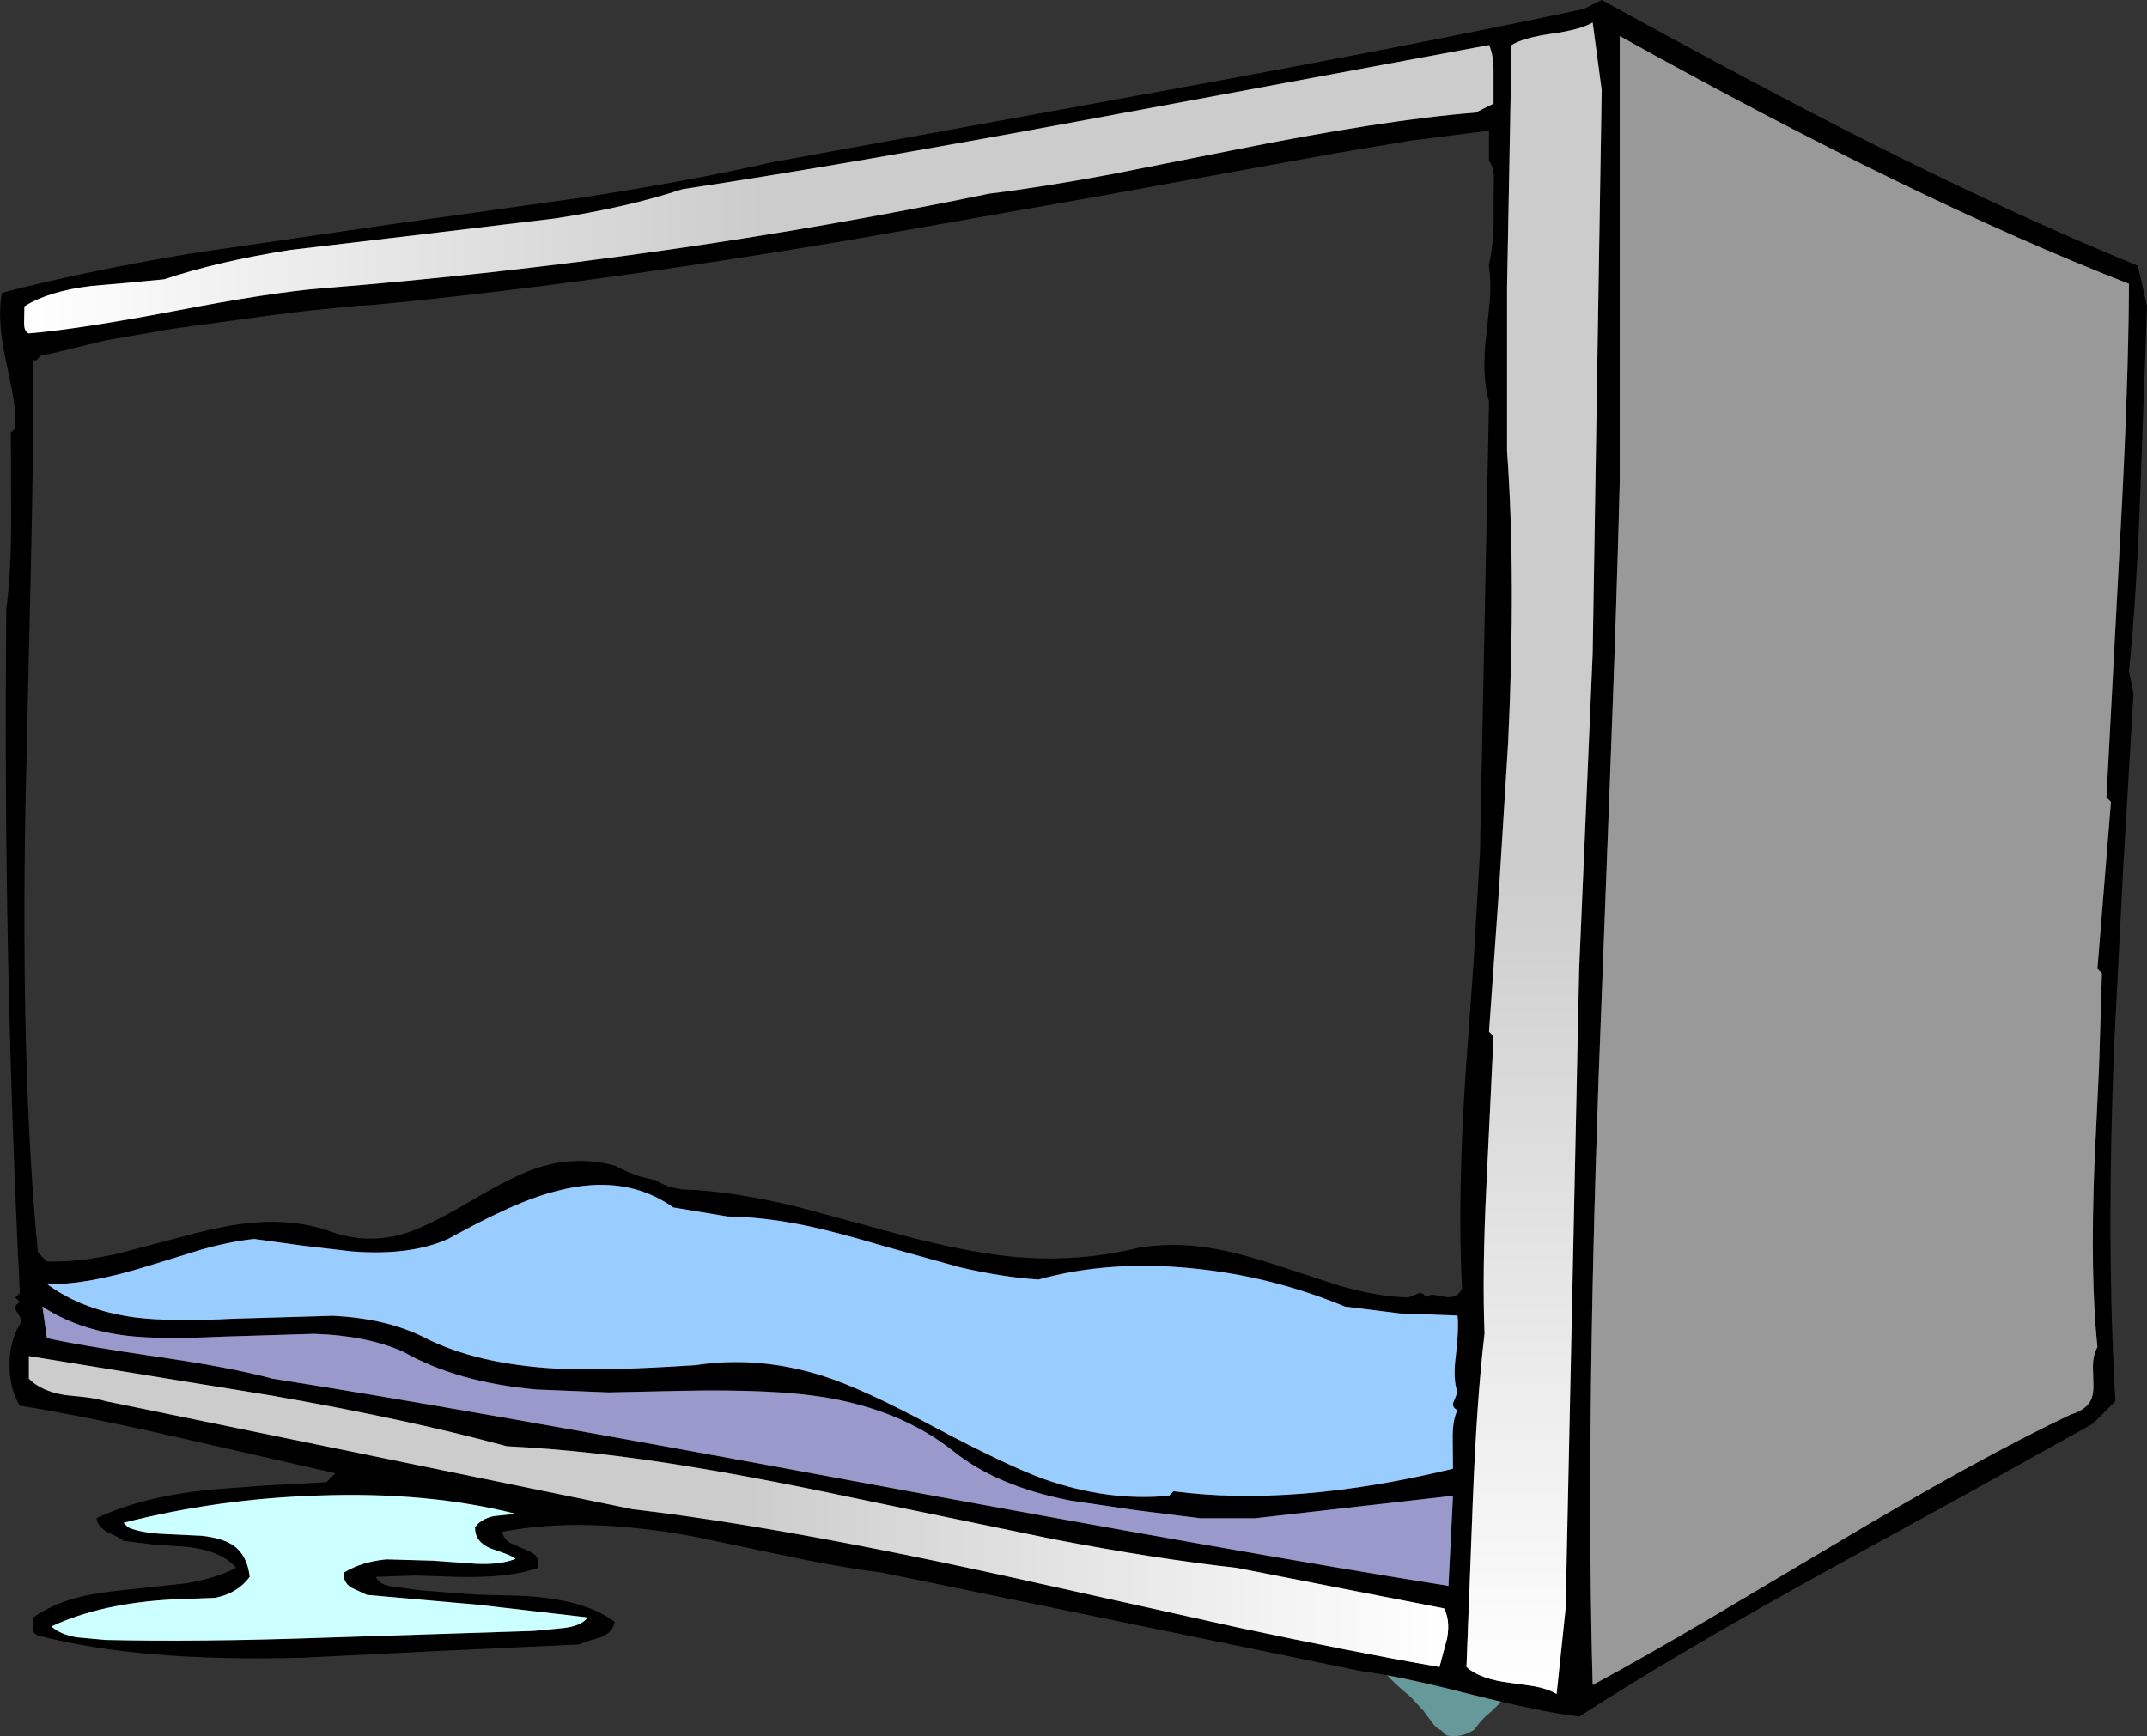 <?xml version="1.0" encoding="UTF-8" standalone="no"?>
<svg xmlns:xlink="http://www.w3.org/1999/xlink" height="327.55px" width="404.95px" xmlns="http://www.w3.org/2000/svg">
  <rect width="100%" height="100%" fill="#333333" stroke="none"/>
  <g transform="matrix(1.0, 0.0, 0.0, 1.0, 202.45, 161.9)">
    <path d="M47.7 141.85 Q47.65 140.25 49.35 140.05 L57.6 139.45 58.2 139.45 68.0 140.15 70.2 140.3 80.85 141.05 Q83.8 141.25 86.6 142.1 89.0 142.8 88.3 144.75 87.65 146.3 86.45 147.7 L85.9 148.5 82.65 153.35 84.05 152.2 85.15 151.05 Q86.05 150.55 86.6 151.45 L86.75 151.95 87.2 151.8 85.15 154.15 80.1 159.75 78.7 161.1 Q77.0 162.45 75.75 164.25 L75.65 164.4 75.25 164.65 Q73.1 165.95 70.55 165.55 L70.1 165.3 69.45 164.6 Q68.4 164.15 67.65 163.05 L65.9 160.7 65.4 160.2 63.95 158.6 63.15 157.85 Q60.9 156.05 58.95 153.9 L57.7 152.7 53.75 149.0 52.35 147.5 Q51.65 146.8 51.5 145.95 L51.5 145.75 47.85 142.3 47.7 141.85 M51.3 142.1 L51.35 142.2 51.45 142.1 51.3 142.1" fill="#669999" fill-rule="evenodd" stroke="none"/>
    <path d="M90.3 -155.55 Q84.9 -154.8 82.65 -153.4 L81.8 -107.5 81.8 -76.9 Q83.5 -53.15 82.0 -21.7 L80.3 5.6 78.4 32.75 79.25 33.6 77.9 61.85 Q77.1 78.2 77.55 89.7 76.1 101.95 75.35 120.9 L74.15 152.6 Q76.65 154.9 82.45 155.6 L86.95 156.25 Q89.45 156.7 91.15 157.7 L92.85 141.55 95.4 20.85 97.95 -38.65 99.65 -144.9 97.95 -157.65 Q95.65 -156.3 90.3 -155.55 M99.65 -161.9 Q129.2 -145.65 149.55 -135.35 177.0 -121.5 200.8 -111.75 L202.5 -104.1 201.25 -69.45 Q200.5 -48.8 199.1 -35.25 L199.95 -31.0 198.0 2.05 196.3 35.3 Q194.8 73.5 196.55 102.45 L192.3 106.7 167.95 120.25 143.55 133.65 Q114.25 149.8 95.4 161.95 88.25 161.1 74.95 157.75 61.5 154.3 54.6 153.45 L-36.35 134.75 Q-43.45 133.9 -53.9 131.7 L-71.3 128.05 Q-92.25 124.1 -107.75 127.1 -107.5 128.4 -106.25 129.2 L-103.75 130.3 Q-102.15 130.9 -101.5 131.5 -100.7 132.35 -100.95 133.9 -106.35 135.85 -116.2 135.6 L-124.15 135.35 -131.55 135.6 Q-130.9 137.25 -127.85 137.5 L-123.05 138.15 -113.55 138.9 -103.75 139.2 Q-92.15 139.8 -86.5 144.1 -86.95 146.2 -89.3 147.05 L-91.35 147.65 -93.3 148.35 -119.05 149.55 -145.3 150.85 Q-176.15 151.7 -195.3 146.65 -196.25 146.3 -196.2 145.15 L-196.1 144.15 -196.15 143.25 Q-192.5 140.65 -187.25 139.35 -183.7 138.5 -177.3 137.9 L-167.2 136.8 Q-161.7 135.85 -157.9 133.9 -160.75 130.55 -167.7 129.9 L-173.55 129.5 -179.15 128.8 Q-179.7 128.35 -180.6 127.9 L-182.2 127.15 Q-184.0 126.15 -184.25 124.55 -176.05 120.6 -163.4 119.2 L-152.2 118.35 -140.9 117.75 -139.2 116.05 -168.8 109.3 Q-186.55 105.25 -198.7 103.3 -200.65 100.2 -200.65 95.65 -200.65 91.05 -198.7 88.0 -198.15 87.1 -199.2 85.7 -200.1 84.5 -198.7 83.75 L-199.55 82.9 -198.7 82.05 Q-201.9 18.0 -201.25 -47.15 -200.35 -53.55 -200.35 -63.95 L-200.4 -80.3 -199.55 -81.15 Q-199.45 -84.1 -200.05 -87.6 L-201.3 -93.7 Q-203.05 -101.5 -202.1 -106.65 -186.35 -110.75 -166.3 -114.1 L-129.6 -119.45 -92.85 -124.6 Q-72.35 -127.75 -56.75 -131.3 L19.95 -145.3 Q65.8 -153.7 96.25 -160.2 L99.65 -161.9 M7.05 -129.0 L29.75 -133.5 Q58.55 -139.3 75.85 -140.65 L79.25 -142.35 79.25 -148.05 Q79.3 -151.5 78.4 -153.4 L2.5 -139.3 Q-43.25 -130.8 -73.75 -126.2 -84.05 -122.8 -97.65 -120.7 L-122.65 -117.7 -147.65 -114.75 Q-161.3 -112.6 -171.5 -109.2 L-178.3 -108.55 -185.2 -107.95 Q-193.2 -107.0 -197.85 -104.1 L-197.9 -101.1 Q-197.95 -99.3 -197.0 -99.0 -187.55 -99.8 -169.4 -103.25 -151.25 -106.75 -141.75 -107.5 -77.35 -112.65 -15.95 -125.35 -5.8 -126.6 7.05 -129.0 M79.3 -127.65 Q79.45 -130.1 78.4 -131.55 L78.4 -137.25 63.85 -135.4 49.5 -133.0 3.85 -124.7 -41.95 -116.65 Q-92.45 -108.15 -131.8 -104.4 L-135.05 -104.2 -144.6 -103.25 -150.75 -102.5 -169.75 -99.9 -182.45 -97.7 -193.4 -95.05 -193.5 -95.1 -194.6 -94.85 -194.9 -94.7 -195.55 -93.95 -196.15 -93.9 Q-196.1 -77.15 -196.7 -51.85 L-197.65 -9.75 Q-198.55 40.65 -195.3 74.4 L-193.6 76.1 Q-187.65 76.3 -180.15 74.6 L-167.25 71.2 Q-159.6 69.15 -154.4 68.75 -147.25 68.15 -140.9 70.15 -133.75 73.0 -126.4 70.9 -121.95 69.6 -113.85 64.8 -105.45 59.8 -100.95 58.4 -93.65 56.05 -86.35 58.05 -82.85 60.05 -78.75 60.75 -76.85 62.1 -73.75 62.5 -64.35 62.8 -52.2 65.75 L-31.45 71.35 Q-19.2 74.55 -10.35 75.3 1.35 76.2 12.1 73.55 18.75 72.4 25.8 73.55 30.85 74.35 38.2 76.75 L50.3 80.7 Q57.25 82.7 63.1 82.9 L64.85 82.2 Q65.9 81.7 66.5 82.9 67.05 82.3 68.05 82.4 L69.95 82.75 Q72.45 83.2 73.3 81.2 72.4 63.55 74.05 39.6 L75.5 19.5 76.7 -1.25 78.4 -86.25 Q76.95 -90.9 77.9 -98.8 L78.55 -105.15 Q78.8 -108.85 78.4 -111.75 L78.35 -111.75 Q79.45 -116.8 79.25 -122.1 L79.3 -127.65 M103.05 -70.95 Q102.5 -48.6 101.2 -14.75 L99.05 41.95 Q96.65 110.2 97.95 156.0 107.65 150.75 120.45 143.2 L142.75 129.95 Q170.55 113.3 188.05 105.0 190.6 104.2 191.6 102.8 192.4 101.65 192.4 99.65 L192.3 96.0 Q192.3 93.75 193.15 92.25 191.75 78.8 192.6 57.4 L193.45 39.5 194.0 21.7 193.15 20.85 195.7 -10.6 194.85 -11.45 197.4 -59.7 Q199.0 -88.6 199.1 -108.35 158.7 -124.1 103.05 -155.1 L103.05 -70.95 M72.15 93.8 Q72.75 88.55 72.45 86.3 L61.6 85.9 51.2 84.6 Q37.6 78.95 23.0 77.45 7.0 75.75 -6.6 79.5 -13.45 79.05 -21.55 77.15 L-35.75 73.2 Q-44.85 70.5 -50.1 69.4 -58.2 67.7 -65.25 67.6 L-75.45 65.9 Q-84.55 59.45 -97.25 62.75 -102.15 63.95 -108.1 66.8 -111.25 68.2 -117.95 71.85 -125.05 75.05 -136.05 74.2 L-145.45 73.1 -154.5 71.85 Q-158.95 72.3 -164.45 73.85 L-174.05 76.8 Q-186.15 80.6 -193.6 80.35 -186.8 85.35 -177.0 86.65 -170.45 87.5 -158.45 86.9 L-139.7 86.35 Q-129.35 86.85 -122.2 90.55 -112.5 95.45 -97.65 96.3 -88.45 96.8 -71.2 95.65 -59.4 93.85 -47.2 97.7 -39.55 100.15 -26.3 107.3 -12.35 114.7 -5.55 117.15 6.55 121.4 18.05 120.3 L18.9 119.45 Q41.65 122.45 71.6 115.2 L71.55 109.5 Q71.5 106.05 72.45 104.15 71.25 103.55 71.75 102.5 L72.45 100.75 Q71.55 98.3 72.15 93.8 M70.5 147.15 Q71.1 143.75 69.9 141.55 L30.8 133.9 Q15.5 132.2 -3.75 128.5 L-37.65 121.5 Q-58.5 117.05 -71.75 114.9 -90.65 111.75 -106.9 110.95 -125.65 105.85 -151.5 101.35 L-197.0 93.95 -197.0 98.2 Q-194.75 100.55 -190.2 101.3 L-186.35 101.7 Q-184.0 102.0 -182.55 102.45 L-83.1 122.85 Q-53.7 126.25 -6.65 136.8 L31.0 145.15 Q52.55 149.75 69.05 152.6 L70.5 147.15 M70.75 137.3 L71.6 120.3 34.2 124.55 24.0 124.55 11.6 123.0 -0.6 121.2 Q-14.5 118.5 -22.75 111.8 -32.45 104.15 -46.75 101.75 -56.25 100.15 -73.8 100.5 L-87.65 100.8 -101.3 100.25 Q-116.3 98.9 -126.45 93.1 -133.4 90.05 -143.25 89.75 L-161.05 90.3 Q-172.3 90.85 -178.6 90.1 -187.9 88.95 -194.45 84.6 L-193.6 90.55 Q-187.7 91.9 -172.3 94.15 -158.6 96.15 -151.1 98.2 -113.9 104.05 -40.2 117.75 33.5 131.4 70.75 137.3 M-105.2 132.2 Q-106.0 131.6 -107.45 131.1 L-110.0 130.2 Q-112.9 128.95 -112.85 126.25 -111.7 124.65 -109.35 124.15 L-105.2 123.7 Q-121.8 119.5 -142.35 120.25 -161.35 120.85 -179.15 125.4 L-178.3 126.25 Q-176.1 127.25 -171.75 127.5 L-164.45 127.85 Q-160.5 128.25 -158.4 129.7 -155.8 131.55 -155.35 135.6 -157.65 138.7 -161.85 139.55 L-169.8 139.85 Q-183.35 140.55 -192.75 144.95 -191.05 146.5 -187.95 147.0 L-182.55 147.5 Q-164.95 147.9 -142.0 147.1 L-101.8 145.8 -96.1 145.25 Q-92.75 144.85 -91.6 143.25 L-112.35 140.85 -133.25 139.0 -136.25 137.6 Q-137.9 136.45 -137.5 134.75 -134.25 132.75 -129.55 132.3 L-120.8 132.55 -112.4 133.15 Q-107.9 133.3 -105.2 132.2" fill="#000000" fill-rule="evenodd" stroke="none"/>
    <path d="M90.3 -155.55 Q95.65 -156.3 97.95 -157.65 L99.65 -144.9 97.95 -38.65 95.4 20.85 92.85 141.55 91.15 157.7 Q89.45 156.7 86.95 156.25 L82.45 155.6 Q76.65 154.9 74.15 152.6 L75.35 120.9 Q76.1 101.95 77.55 89.7 77.1 78.2 77.9 61.85 L79.25 33.6 78.4 32.75 80.3 5.6 82.0 -21.7 Q83.5 -53.15 81.8 -76.9 L81.8 -107.5 82.65 -153.4 Q84.9 -154.8 90.3 -155.55" fill="url(#gradient0)" fill-rule="evenodd" stroke="none"/>
    <path d="M7.05 -129.0 Q-5.8 -126.6 -15.95 -125.35 -77.35 -112.65 -141.75 -107.5 -151.25 -106.75 -169.4 -103.25 -187.55 -99.8 -197.0 -99.0 -197.95 -99.3 -197.9 -101.1 L-197.85 -104.1 Q-193.2 -107.0 -185.2 -107.95 L-178.3 -108.55 -171.5 -109.2 Q-161.3 -112.6 -147.65 -114.75 L-122.65 -117.7 -97.65 -120.7 Q-84.05 -122.8 -73.75 -126.2 -43.25 -130.8 2.5 -139.3 L78.4 -153.4 Q79.3 -151.5 79.25 -148.05 L79.25 -142.35 75.85 -140.65 Q58.55 -139.3 29.75 -133.5 L7.05 -129.0" fill="url(#gradient1)" fill-rule="evenodd" stroke="none"/>
    <path d="M103.05 -70.95 L103.05 -155.1 Q158.7 -124.1 199.1 -108.35 199.0 -88.6 197.4 -59.7 L194.85 -11.45 195.7 -10.6 193.15 20.85 194.0 21.7 193.45 39.5 192.6 57.4 Q191.75 78.8 193.15 92.25 192.3 93.75 192.3 96.0 L192.4 99.65 Q192.4 101.65 191.6 102.8 190.6 104.2 188.05 105.0 170.55 113.3 142.75 129.95 L120.45 143.2 Q107.65 150.75 97.95 156.0 96.65 110.2 99.05 41.95 L101.2 -14.75 Q102.5 -48.6 103.05 -70.95" fill="#999999" fill-rule="evenodd" stroke="none"/>
    <path d="M72.15 93.8 Q71.55 98.3 72.45 100.75 L71.75 102.5 Q71.25 103.55 72.45 104.15 71.5 106.05 71.55 109.5 L71.6 115.2 Q41.65 122.45 18.9 119.45 L18.05 120.3 Q6.55 121.4 -5.55 117.15 -12.35 114.7 -26.3 107.3 -39.55 100.15 -47.2 97.7 -59.4 93.85 -71.2 95.65 -88.45 96.8 -97.65 96.3 -112.5 95.45 -122.2 90.55 -129.35 86.85 -139.7 86.35 L-158.45 86.9 Q-170.45 87.5 -177.0 86.65 -186.8 85.35 -193.6 80.35 -186.15 80.6 -174.05 76.8 L-164.45 73.85 Q-158.95 72.3 -154.5 71.85 L-145.45 73.1 -136.05 74.2 Q-125.05 75.05 -117.95 71.85 -111.25 68.2 -108.1 66.8 -102.15 63.95 -97.25 62.75 -84.55 59.45 -75.45 65.9 L-65.25 67.6 Q-58.2 67.7 -50.1 69.4 -44.85 70.5 -35.75 73.2 L-21.55 77.15 Q-13.45 79.05 -6.6 79.5 7.0 75.75 23.0 77.45 37.6 78.95 51.2 84.6 L61.6 85.9 72.45 86.3 Q72.75 88.55 72.15 93.8" fill="#99ccff" fill-rule="evenodd" stroke="none"/>
    <path d="M70.75 137.3 Q33.5 131.4 -40.2 117.75 -113.9 104.05 -151.1 98.2 -158.6 96.15 -172.3 94.15 -187.7 91.9 -193.6 90.55 L-194.45 84.6 Q-187.9 88.95 -178.6 90.1 -172.3 90.85 -161.05 90.3 L-143.25 89.75 Q-133.4 90.05 -126.45 93.1 -116.3 98.9 -101.3 100.25 L-87.65 100.8 -73.8 100.5 Q-56.25 100.15 -46.75 101.75 -32.45 104.15 -22.75 111.8 -14.5 118.5 -0.6 121.2 L11.6 123.0 24.0 124.55 34.2 124.55 71.6 120.3 70.75 137.3" fill="#9999cc" fill-rule="evenodd" stroke="none"/>
    <path d="M70.5 147.15 L69.05 152.6 Q52.55 149.75 31.0 145.15 L-6.65 136.8 Q-53.7 126.25 -83.1 122.85 L-182.55 102.45 Q-184.0 102.0 -186.35 101.7 L-190.2 101.3 Q-194.75 100.55 -197.0 98.2 L-197.0 93.95 -151.5 101.35 Q-125.65 105.85 -106.9 110.95 -90.65 111.75 -71.75 114.9 -58.5 117.05 -37.65 121.5 L-3.75 128.5 Q15.5 132.2 30.8 133.9 L69.9 141.55 Q71.1 143.75 70.5 147.15" fill="url(#gradient2)" fill-rule="evenodd" stroke="none"/>
    <path d="M-105.2 132.2 Q-107.9 133.3 -112.4 133.15 L-120.8 132.55 -129.55 132.3 Q-134.25 132.75 -137.5 134.75 -137.9 136.45 -136.25 137.6 L-133.25 139.0 -112.35 140.85 -91.6 143.25 Q-92.75 144.85 -96.1 145.25 L-101.8 145.8 -142.0 147.1 Q-164.95 147.9 -182.55 147.5 L-187.95 147.0 Q-191.05 146.5 -192.75 144.95 -183.35 140.55 -169.8 139.85 L-161.85 139.55 Q-157.65 138.7 -155.35 135.6 -155.8 131.55 -158.4 129.7 -160.5 128.25 -164.45 127.85 L-171.75 127.5 Q-176.1 127.25 -178.3 126.25 L-179.15 125.4 Q-161.35 120.85 -142.35 120.25 -121.8 119.5 -105.2 123.7 L-109.35 124.15 Q-111.7 124.65 -112.85 126.25 -112.9 128.95 -110.0 130.2 L-107.45 131.1 Q-106.0 131.6 -105.2 132.2" fill="#ccffff" fill-rule="evenodd" stroke="none"/>
  </g>
  <defs>
    <linearGradient gradientTransform="matrix(0.0, -0.193, 0.016, 0.0, 86.9, 0.05)" gradientUnits="userSpaceOnUse" id="gradient0" spreadMethod="pad" x1="-819.2" x2="819.2">
      <stop offset="0.0" stop-color="#ffffff"/>
      <stop offset="0.502" stop-color="#cccccc"/>
    </linearGradient>
    <linearGradient gradientTransform="matrix(0.169, 0.0, 0.0, 0.033, -59.35, -126.2)" gradientUnits="userSpaceOnUse" id="gradient1" spreadMethod="pad" x1="-819.2" x2="819.2">
      <stop offset="0.0" stop-color="#ffffff"/>
      <stop offset="0.502" stop-color="#cccccc"/>
    </linearGradient>
    <linearGradient gradientTransform="matrix(-0.163, 0.0, 0.0, -0.036, -63.15, 123.3)" gradientUnits="userSpaceOnUse" id="gradient2" spreadMethod="pad" x1="-819.2" x2="819.2">
      <stop offset="0.0" stop-color="#ffffff"/>
      <stop offset="0.502" stop-color="#cccccc"/>
    </linearGradient>
  </defs>
</svg>
